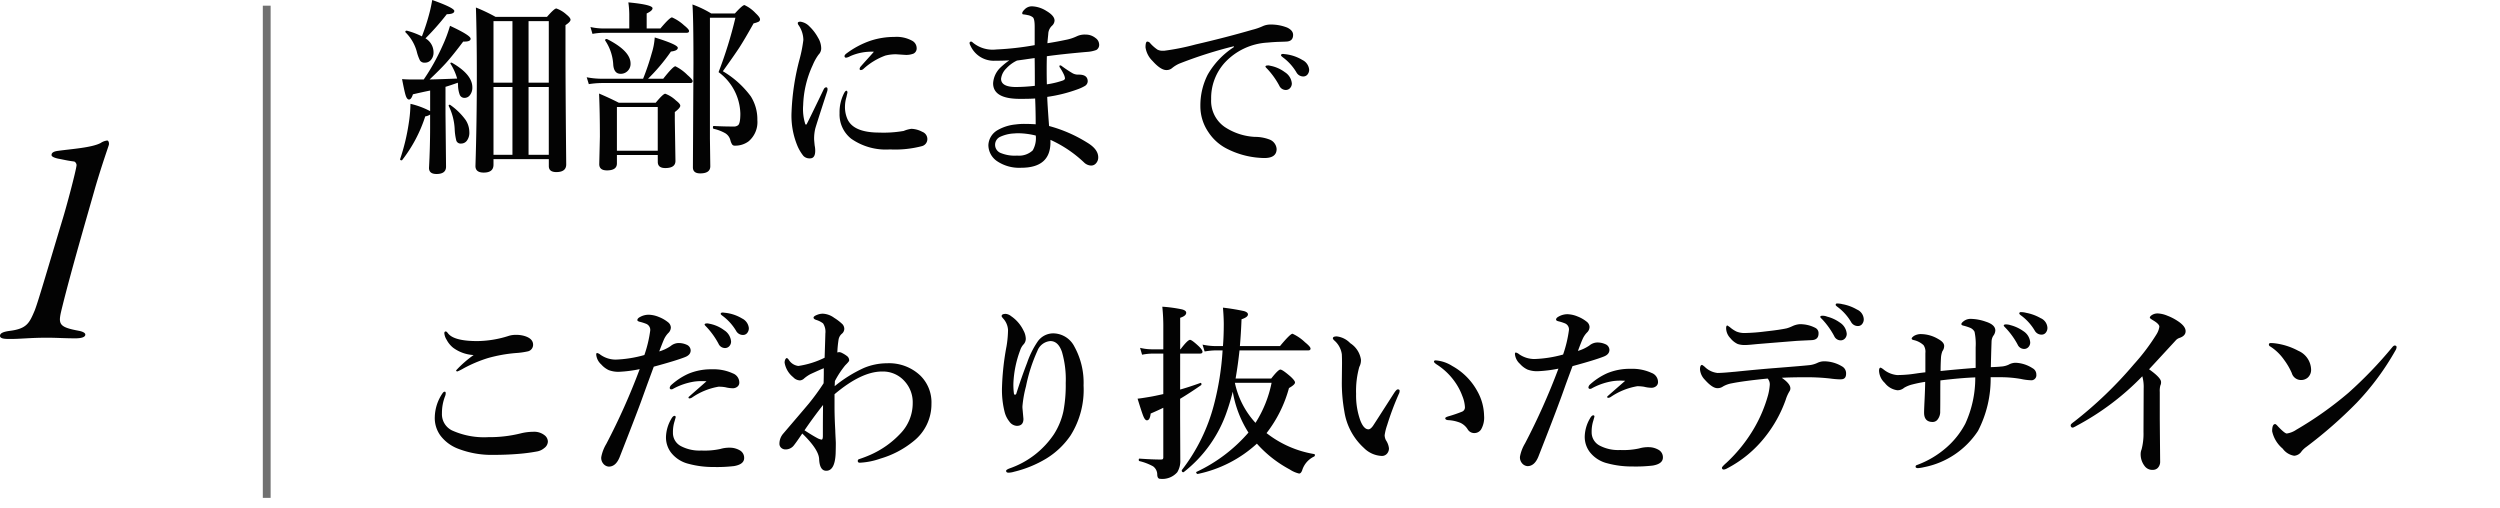 <svg id="cord_det01" xmlns="http://www.w3.org/2000/svg" width="320" height="65" viewBox="0 0 320 65">
  <path id="パス_917" data-name="パス 917" d="M12.527,23.141v.715q0,1.008-1.254,1.008-1.055,0-1.055-.844.176-5.613.176-11.578,0-5.051-.117-8.707a21.472,21.472,0,0,1,2.52,1.2h6.574q.937-1.078,1.2-1.078a3.771,3.771,0,0,1,1.289.773q.527.422.527.668,0,.27-.645.691v2.93q0,5.25.094,14.895,0,.984-1.266.984-.961,0-.961-.762v-.891Zm0-9.785h2.426V5.48H12.527Zm0,.551V22.59h2.426V13.906Zm7.078,8.684V13.906h-2.59V22.59Zm0-9.234V5.48h-2.59v7.875ZM3.6,12.945A27.071,27.071,0,0,0,5.977,8.691a17.905,17.905,0,0,0,.984-2.613Q9.6,7.3,9.6,7.73q0,.4-.949.363Q7.371,9.8,6.469,10.813q-.75.832-2.121,2.133,1.172-.023,3.527-.117a7.154,7.154,0,0,0-.844-1.887.068.068,0,0,1-.023-.047q0-.105.129-.105A.13.13,0,0,1,7.2,10.8Q9.82,12.3,9.82,13.953A1.541,1.541,0,0,1,9.5,14.961a.843.843,0,0,1-.668.34.641.641,0,0,1-.621-.387,3.67,3.67,0,0,1-.223-1.254l-.023-.3q-1.055.375-1.582.527v3.41l.07,6.809q0,.938-1.219.938-.961,0-.961-.773.141-2.66.141-5.18V17.434a1.4,1.4,0,0,1-.621.234,18.193,18.193,0,0,1-2.953,5.59.091.091,0,0,1-.082.035q-.187,0-.187-.152a.034.034,0,0,1,.012-.023,26.491,26.491,0,0,0,1.1-4.582A17.457,17.457,0,0,0,1.9,16.063,10.269,10.269,0,0,1,4.418,17V14.363q-.363.07-1.066.223-.844.188-1.137.258-.211.668-.5.668-.27,0-.445-.574-.152-.5-.445-2.039.6.047,1.242.047Zm-.234-5.52A27.834,27.834,0,0,0,4.371,4.285q.164-.645.316-1.512Q7.512,3.781,7.512,4.18t-.961.41A33.058,33.058,0,0,1,3.82,7.684,2.073,2.073,0,0,1,4.852,9.465a1.424,1.424,0,0,1-.352,1,.958.958,0,0,1-.727.328.708.708,0,0,1-.645-.258A5.485,5.485,0,0,1,2.7,9.348,5.489,5.489,0,0,0,1.277,6.922a.1.1,0,0,1-.035-.07q0-.152.176-.152h.023A9.931,9.931,0,0,1,3.363,7.426Zm6.07,12.281a1.664,1.664,0,0,1-.328,1.09.909.909,0,0,1-.727.352.582.582,0,0,1-.609-.363,7.151,7.151,0,0,1-.211-1.465A7.513,7.513,0,0,0,6.8,16.344a.048.048,0,0,1-.012-.035q0-.129.141-.129a.079.079,0,0,1,.059.023,8.219,8.219,0,0,1,1.969,1.922A2.848,2.848,0,0,1,9.434,19.707ZM29.907,6.418V4.59a11.681,11.681,0,0,0-.117-1.512q3.094.293,3.094.75,0,.316-.75.668V6.418h1.758Q35.086,5,35.379,5a5.585,5.585,0,0,1,1.535,1.008q.645.516.645.727,0,.234-.3.234H26.567a8.543,8.543,0,0,0-1.371.141l-.258-.879a7.726,7.726,0,0,0,1.629.188Zm1.77,6.434A31.36,31.36,0,0,0,32.79,9.559a8.346,8.346,0,0,0,.375-1.992q2.953.914,2.953,1.324,0,.375-.879.48a23.922,23.922,0,0,1-2.93,3.48h1.945q1.254-1.594,1.559-1.594a5.8,5.8,0,0,1,1.535,1.113q.668.574.668.785,0,.246-.316.246H26.333a11.441,11.441,0,0,0-1.605.141l-.27-.879a10.159,10.159,0,0,0,1.875.188Zm1.875,9.762H28.325v1.078q0,.891-1.277.891-.984,0-.984-.8l.082-3.516q0-3.047-.105-5.52,1.348.574,2.52,1.172h4.734q.949-1.148,1.219-1.148a4.023,4.023,0,0,1,1.371.867q.551.422.551.668,0,.281-.7.809v1.055l.082,5.2q0,.914-1.3.914-.961,0-.961-.785Zm0-.551v-5.59H28.325v5.59Zm-3.48-11.156a1.271,1.271,0,0,1-.41.984,1.223,1.223,0,0,1-.867.328q-.832,0-.937-1.125a6.086,6.086,0,0,0-1.031-3.129.1.1,0,0,1-.012-.047q0-.152.211-.152a.1.1,0,0,1,.047.012Q30.071,9.3,30.071,10.906Zm16.57-5.672a.33.33,0,0,1-.176.316,2.875,2.875,0,0,1-.645.211q-1.148,2.051-1.828,3.105-.645.984-2.109,3.023A12.06,12.06,0,0,1,45.458,15.1a5.51,5.51,0,0,1,.844,3.047,3.216,3.216,0,0,1-1.125,2.719,2.857,2.857,0,0,1-1.758.551.386.386,0,0,1-.352-.164,1.88,1.88,0,0,1-.223-.551,1.456,1.456,0,0,0-.656-.879,5.4,5.4,0,0,0-1.477-.562q-.094-.023-.094-.187t.094-.176q1.207.07,2.5.07a.884.884,0,0,0,.621-.164q.293-.234.293-1.488a6.8,6.8,0,0,0-2.789-5.309,53.329,53.329,0,0,0,2.156-6.961H40.231v15.48l.047,3.527q0,.914-1.289.914-.937,0-.937-.773l.07-13.336q0-5.812-.129-7.512A12.971,12.971,0,0,1,40.4,4.5h3.023q.973-1.078,1.23-1.078a4.565,4.565,0,0,1,1.418,1.031Q46.641,4.988,46.641,5.234ZM61.22,9.395a6.744,6.744,0,0,0-3.047.574,1.5,1.5,0,0,1-.5.188.186.186,0,0,1-.211-.211q0-.152.293-.363A11.171,11.171,0,0,1,60.739,8a9.722,9.722,0,0,1,3.094-.5,4.139,4.139,0,0,1,2.332.516,1.081,1.081,0,0,1,.527.891.739.739,0,0,1-.4.727,2.542,2.542,0,0,1-1.066.164L64.1,9.723a5.318,5.318,0,0,0-1.418.164A8.486,8.486,0,0,0,59.872,11.6a.531.531,0,0,1-.316.141.145.145,0,0,1-.164-.164.578.578,0,0,1,.164-.316q.211-.246.75-.844Q60.868,9.8,61.22,9.395Zm-3.387,5.238a1.658,1.658,0,0,1-.047.2q-.047.188-.07.328a4.432,4.432,0,0,0-.2,1.266,3.843,3.843,0,0,0,.293,1.535q.75,1.781,4.1,1.781a14.9,14.9,0,0,0,3.129-.211,3.739,3.739,0,0,1,.984-.27,3.173,3.173,0,0,1,1.395.387.991.991,0,0,1,.645.914.931.931,0,0,1-.738.926,13.454,13.454,0,0,1-4.043.41,7.735,7.735,0,0,1-4.969-1.371,3.954,3.954,0,0,1-1.488-3.258,5.318,5.318,0,0,1,.6-2.613q.152-.27.27-.27Q57.833,14.387,57.833,14.633Zm-2.59-.176q-1.395,4.266-1.535,4.8a5.654,5.654,0,0,0-.141,1.336q0,.094.07.8a3.208,3.208,0,0,1,.07.574q.035,1.078-.668,1.078a1.093,1.093,0,0,1-.844-.316,5.605,5.605,0,0,1-.715-1.172,10.051,10.051,0,0,1-.8-4.488,30.661,30.661,0,0,1,1.031-6.738,17.486,17.486,0,0,0,.48-2.449,3.407,3.407,0,0,0-.621-1.9.464.464,0,0,1-.094-.246q0-.187.34-.187a1.973,1.973,0,0,1,1.148.6,5.874,5.874,0,0,1,1.1,1.441,2.693,2.693,0,0,1,.41,1.324,1.136,1.136,0,0,1-.34.855,6.39,6.39,0,0,0-.738,1.324,13.066,13.066,0,0,0-1.23,5.133,6.348,6.348,0,0,0,.27,2.426.1.1,0,0,0,.188,0q.316-.6,2.156-4.418.129-.281.34-.281.164,0,.164.246A.9.9,0,0,1,55.243,14.457ZM78.552,10.5q-.809.047-1.793.047a3.276,3.276,0,0,1-3.176-1.922.933.933,0,0,1-.117-.316.186.186,0,0,1,.211-.211q.082,0,.223.141a3.982,3.982,0,0,0,2.977.867A36.859,36.859,0,0,0,81.8,8.551V6.2q0-.984-.223-1.2a1.436,1.436,0,0,0-.668-.293,5.272,5.272,0,0,0-.562-.094q-.141,0-.141-.164t.293-.457a1.291,1.291,0,0,1,.961-.41,3.689,3.689,0,0,1,1.852.6q1.031.609,1.031,1.23a.97.97,0,0,1-.34.668,1.507,1.507,0,0,0-.457.914q-.012.2-.07.75-.035.34-.047.563,1.137-.176,2.355-.434a5.674,5.674,0,0,0,1.359-.434A2.38,2.38,0,0,1,88.326,7.2a1.973,1.973,0,0,1,1.254.434,1.042,1.042,0,0,1,.469.8.751.751,0,0,1-.363.738,4.125,4.125,0,0,1-1.219.246q-3.187.281-5.109.551-.023.832-.023,1.758t.023,1.84a11,11,0,0,0,2.074-.5q.246-.105.246-.281a1.633,1.633,0,0,0-.152-.492A6.873,6.873,0,0,0,85,11.375a.292.292,0,0,1-.035-.129.093.093,0,0,1,.105-.105.321.321,0,0,1,.188.082,15.373,15.373,0,0,0,1.313.879,1.451,1.451,0,0,0,.715.223h.176q1.125,0,1.125.867a.73.73,0,0,1-.41.609,5.3,5.3,0,0,1-.879.4,18.912,18.912,0,0,1-3.891.973q.012.762.234,3.727a18.009,18.009,0,0,1,4.852,2.109q1.441.855,1.441,1.9a1.107,1.107,0,0,1-.281.762.811.811,0,0,1-.633.293,1.365,1.365,0,0,1-.891-.387,15.6,15.6,0,0,0-4.312-2.906v.316q0,3.258-3.75,3.258a5.07,5.07,0,0,1-3.047-.82,2.512,2.512,0,0,1-1.148-2.086,2.332,2.332,0,0,1,1.2-1.922,5.694,5.694,0,0,1,2.285-.715,8.168,8.168,0,0,1,1.2-.07q.586,0,1.371.047,0-1.758-.07-3.3-.621.047-1.945.047-3.434,0-3.434-1.992a3.037,3.037,0,0,1,.914-1.992A9.036,9.036,0,0,1,78.552,10.5Zm.984.023a4.419,4.419,0,0,0-1.371,1.008,2.22,2.22,0,0,0-.668,1.324q0,1.055,1.922,1.055a21.863,21.863,0,0,0,2.4-.152q0-2.273-.023-3.551-.469.059-1.172.164Zm2.4,9.6a9.661,9.661,0,0,0-2.215-.293q-.281,0-.539.023a4.726,4.726,0,0,0-1.852.457,1.128,1.128,0,0,0,.164,2.063,4.682,4.682,0,0,0,2.063.316,2.563,2.563,0,0,0,1.992-.668A3.138,3.138,0,0,0,81.939,20.117Zm29.907-8.953a4.527,4.527,0,0,1,1.98.844,1.888,1.888,0,0,1,.891,1.43.859.859,0,0,1-.223.6.726.726,0,0,1-.562.246.918.918,0,0,1-.82-.551,10.022,10.022,0,0,0-1.5-2.109q-.27-.27-.27-.316a.141.141,0,0,1,.117-.141.659.659,0,0,1,.2-.023A.545.545,0,0,1,111.846,11.164ZM113.791,9.7a5.36,5.36,0,0,1,2.273.75,1.539,1.539,0,0,1,.867,1.219.943.943,0,0,1-.246.68.675.675,0,0,1-.492.211.988.988,0,0,1-.891-.527,6.544,6.544,0,0,0-1.676-1.875q-.293-.223-.293-.293a.153.153,0,0,1,.07-.152.422.422,0,0,1,.188-.035A1.406,1.406,0,0,1,113.791,9.7Zm-6.5-.891V8.691a55.275,55.275,0,0,0-6.984,2.227,4.021,4.021,0,0,0-.914.563,1.057,1.057,0,0,1-.7.258q-.738.035-1.816-1.172a3.034,3.034,0,0,1-.891-1.734q0-.738.234-.738a.514.514,0,0,1,.387.234,5.078,5.078,0,0,0,.914.8,1.418,1.418,0,0,0,.68.141h.164a30.142,30.142,0,0,0,4.008-.8q3.891-.9,7.289-1.887a7.376,7.376,0,0,0,1.324-.457,2.388,2.388,0,0,1,.914-.211,5.677,5.677,0,0,1,2.215.387q.762.363.762.938,0,.832-.891.855-.129.012-.949.035-.68.023-1.418.094a8.065,8.065,0,0,0-5.508,2.59,6.752,6.752,0,0,0-1.723,4.652,4.054,4.054,0,0,0,1.758,3.574,7.7,7.7,0,0,0,3.832,1.254,5.176,5.176,0,0,1,1.852.328,1.4,1.4,0,0,1,.938,1.23Q112.76,23,111.2,23a10.86,10.86,0,0,1-4.664-1.125,6.16,6.16,0,0,1-2.508-2.2,5.844,5.844,0,0,1-1.02-3.316,8.7,8.7,0,0,1,.938-4.031A10.3,10.3,0,0,1,107.287,8.809ZM6.422,45.2q.105,0,.27.223.75,1.008,3.773,1.008a13.516,13.516,0,0,0,4.055-.68,3.152,3.152,0,0,1,.891-.117,3.78,3.78,0,0,1,.984.117q1.16.316,1.2,1.09a.862.862,0,0,1-.645.9,9.753,9.753,0,0,1-1.594.223,18.76,18.76,0,0,0-3.551.645A17.319,17.319,0,0,0,8.684,49.93a5.766,5.766,0,0,1-.773.387q-.164,0-.164-.141a14.094,14.094,0,0,1,2.238-1.957,4.847,4.847,0,0,1-2.625-.937,3.265,3.265,0,0,1-.832-1.02,1.891,1.891,0,0,1-.293-.832Q6.234,45.2,6.422,45.2Zm-.129,7.711q.117,0,.117.188a.97.97,0,0,1-.07.363,5.848,5.848,0,0,0-.41,2.2,2.312,2.312,0,0,0,1.277,2.2,9.952,9.952,0,0,0,4.652.867,16.525,16.525,0,0,0,4.219-.5,6.821,6.821,0,0,1,1.512-.187,2.145,2.145,0,0,1,1.535.492,1.046,1.046,0,0,1,.363.785,1.073,1.073,0,0,1-.457.8,1.95,1.95,0,0,1-.961.445,22.839,22.839,0,0,1-2.473.316q-1.465.117-3.094.117a11.849,11.849,0,0,1-4.535-.8A5.106,5.106,0,0,1,5.73,58.52a3.8,3.8,0,0,1-.715-2.426A5.6,5.6,0,0,1,6,53.117Q6.141,52.906,6.293,52.906Zm33.762-8.719a4.536,4.536,0,0,1,1.992.844,1.894,1.894,0,0,1,.891,1.441.859.859,0,0,1-.223.6.739.739,0,0,1-.574.246.911.911,0,0,1-.809-.551,10.061,10.061,0,0,0-1.512-2.121q-.27-.27-.27-.316a.141.141,0,0,1,.117-.141.733.733,0,0,1,.2-.023A.545.545,0,0,1,40.055,44.188ZM42.071,42.8a5.248,5.248,0,0,1,2.273.738,1.539,1.539,0,0,1,.867,1.219.944.944,0,0,1-.246.68.675.675,0,0,1-.492.211.988.988,0,0,1-.891-.527,6.544,6.544,0,0,0-1.676-1.875q-.293-.211-.293-.281a.153.153,0,0,1,.07-.152.472.472,0,0,1,.188-.035A1.407,1.407,0,0,1,42.071,42.8Zm-2.285,8.777q-.281-.023-.645-.023a6.82,6.82,0,0,0-.891.059,8.31,8.31,0,0,0-2.73.926.4.4,0,0,1-.223.07.186.186,0,0,1-.211-.211.631.631,0,0,1,.164-.316,8.408,8.408,0,0,1,2.215-1.465,7.492,7.492,0,0,1,3.047-.574,5.884,5.884,0,0,1,2.66.527,1.254,1.254,0,0,1,.82,1.184.647.647,0,0,1-.281.539.911.911,0,0,1-.562.176,4,4,0,0,1-.937-.129,4.946,4.946,0,0,0-.879-.07,8.53,8.53,0,0,0-3.387,1.383.647.647,0,0,1-.363.117q-.094,0-.094-.164Q37.489,53.6,39.786,51.582Zm-3.937,4.605-.141.5a4.565,4.565,0,0,0-.211,1.465A1.9,1.9,0,0,0,36.5,59.867a5.1,5.1,0,0,0,2.637.574,9.5,9.5,0,0,0,2.426-.2,4.056,4.056,0,0,1,1.242-.164,2.51,2.51,0,0,1,1.207.316,1.092,1.092,0,0,1,.6,1.008q0,.809-1.3,1.031a19.061,19.061,0,0,1-2.637.117,11.87,11.87,0,0,1-3.187-.41A4.057,4.057,0,0,1,35.25,60.7a3.216,3.216,0,0,1-.645-1.969,4.8,4.8,0,0,1,.668-2.32q.223-.41.434-.41Q35.848,56,35.848,56.188ZM35.2,47.07a1.639,1.639,0,0,1,.961-.387,2.455,2.455,0,0,1,1.078.211.813.813,0,0,1,.527.727q0,.586-.738.867-1.125.445-3.984,1.219-.223.6-.855,2.32l-.832,2.3q-.7,1.9-2.684,6.961Q28.184,62.5,27.282,62.5a.993.993,0,0,1-.691-.363,1.146,1.146,0,0,1-.27-.855,5.033,5.033,0,0,1,.645-1.687,84.009,84.009,0,0,0,4.277-9.574,16.246,16.246,0,0,1-2.613.34,3.447,3.447,0,0,1-1.348-.211,2.939,2.939,0,0,1-.961-.727,1.925,1.925,0,0,1-.645-1.254q0-.211.117-.211a1.02,1.02,0,0,1,.41.211,3.393,3.393,0,0,0,1.969.633,15.359,15.359,0,0,0,3.668-.586,15.827,15.827,0,0,0,.75-3.141.837.837,0,0,0-.5-.844,5.98,5.98,0,0,0-.891-.281q-.258-.082-.258-.2,0-.223.34-.4a2.281,2.281,0,0,1,1.125-.293,3.669,3.669,0,0,1,1.3.293,4.438,4.438,0,0,1,1.16.668.9.9,0,0,1,.363.668,1.019,1.019,0,0,1-.34.727,2.9,2.9,0,0,0-.562.855q-.152.34-.586,1.488A5.219,5.219,0,0,0,35.2,47.07Zm21,5.133a17.012,17.012,0,0,1,3.738-2.332,7.729,7.729,0,0,1,2.965-.6,5.806,5.806,0,0,1,4.242,1.559,4.8,4.8,0,0,1,1.441,3.633,6.033,6.033,0,0,1-2.309,4.793,12,12,0,0,1-4.219,2.215A9.227,9.227,0,0,1,59.427,62q-.27,0-.27-.211a.225.225,0,0,1,.164-.246,15.4,15.4,0,0,0,1.441-.551,11.78,11.78,0,0,0,3.844-2.719,5.575,5.575,0,0,0,1.582-3.914,3.979,3.979,0,0,0-1.008-2.754,3.7,3.7,0,0,0-2.93-1.277q-2.625,0-6.07,2.906v1.594q0,1.359.094,3.023.012.434.047,1.078.023.445.023.551,0,.668-.023,1.371-.105,2.18-1.2,2.18-.855,0-.914-1.535-.082-1.23-2.156-3.234-.855,1.266-1.148,1.605A1.333,1.333,0,0,1,49.9,60.3a.808.808,0,0,1-.539-.2.693.693,0,0,1-.234-.539,1.977,1.977,0,0,1,.5-1.3q2.977-3.48,3.293-3.867a29.141,29.141,0,0,0,1.863-2.566q.023-.82.023-1.371v-.551q-.375.141-1.723.762a4.613,4.613,0,0,0-.773.527.88.88,0,0,1-.551.27,1.221,1.221,0,0,1-.867-.41,3.008,3.008,0,0,1-1.1-1.852.919.919,0,0,1,.105-.457q.094-.141.188-.141.059,0,.234.211a1.671,1.671,0,0,0,1.23.8,11.334,11.334,0,0,0,3.363-1.055q.094-2.883.094-3.094a1.956,1.956,0,0,0-.293-1.3,2.789,2.789,0,0,0-.879-.445q-.34-.117-.34-.293t.445-.352a1.979,1.979,0,0,1,.75-.152,2.644,2.644,0,0,1,1.441.527,6.4,6.4,0,0,1,1.066.82.919.919,0,0,1,.234.6.847.847,0,0,1-.34.645,1.27,1.27,0,0,0-.387.691,13.643,13.643,0,0,0-.164,1.688.72.72,0,0,1,.246-.047.772.772,0,0,1,.352.105,3.677,3.677,0,0,1,.645.4.679.679,0,0,1,.27.516v.059q-.012.117-.5.6a11.816,11.816,0,0,0-1.324,2.016Zm-3.867,5.648q1.008.656,1.617.984a1.788,1.788,0,0,0,.574.211q.164,0,.164-.5,0-2.449.023-3.937Q53.427,56.246,52.337,57.852Zm27.129-4.734q.609-1.934,1.371-3.914a11.223,11.223,0,0,1,1.313-2.66,2.44,2.44,0,0,1,2.039-1.1,3.073,3.073,0,0,1,2.7,1.7,9.547,9.547,0,0,1,1.172,4.969A10.975,10.975,0,0,1,86.4,58.5a10.206,10.206,0,0,1-3.129,2.977A14.607,14.607,0,0,1,79.15,63.16a2.7,2.7,0,0,1-.691.117q-.316,0-.316-.246,0-.129.434-.3a11.259,11.259,0,0,0,5.684-4.371,8.957,8.957,0,0,0,1.219-2.965,17.974,17.974,0,0,0,.293-3.586,12.609,12.609,0,0,0-.48-3.984q-.48-1.395-1.488-1.395a1.932,1.932,0,0,0-1.652,1.242,20.657,20.657,0,0,0-1.465,4.547,14.725,14.725,0,0,0-.457,2.566v.176l.129,1.43q0,.891-.844.891a1.247,1.247,0,0,1-.973-.574,3.172,3.172,0,0,1-.586-1.184,11.535,11.535,0,0,1-.34-3.211A33.407,33.407,0,0,1,78.2,47.07a13.583,13.583,0,0,0,.188-2.062,2.356,2.356,0,0,0-.621-1.465q-.2-.234-.2-.3,0-.293.527-.293a1.283,1.283,0,0,1,.691.293,4.684,4.684,0,0,1,1.582,1.84,2.314,2.314,0,0,1,.293,1.031,1.052,1.052,0,0,1-.316.773,2.029,2.029,0,0,0-.4.715,13.649,13.649,0,0,0-.867,4.172,8.334,8.334,0,0,0,.07,1.395q.035.129.129.129Q79.408,53.293,79.466,53.117Zm20.954-.48q1.078-.3,2.59-.844a.034.034,0,0,1,.023-.012q.117,0,.117.176a.137.137,0,0,1-.047.117q-1.418.984-2.684,1.746v2.414l.023,5.4a2.735,2.735,0,0,1-.387,1.582,2.527,2.527,0,0,1-2.2.844q-.328,0-.363-.5a1.31,1.31,0,0,0-.539-1.1,7.013,7.013,0,0,0-1.746-.668q-.082-.023-.082-.164t.082-.152q1.664.117,2.719.117.234,0,.293-.07a.559.559,0,0,0,.047-.293V54.969q-.691.34-1.617.738-.094.867-.48.867-.234,0-.445-.5t-.75-2.273q.363-.023,1.652-.246.434-.07,1.641-.34v-5.18H96.8a7.178,7.178,0,0,0-1.254.141l-.258-.879a6.519,6.519,0,0,0,1.488.188h1.488V44.867a24.908,24.908,0,0,0-.129-2.836,17.8,17.8,0,0,1,2.508.34q.551.141.551.434,0,.4-.773.645V47.48h.047q.914-1.207,1.219-1.207.234,0,1.137.844.457.457.457.668,0,.246-.316.246H100.42Zm6.738.281q-.328,1.3-.727,2.449a16.669,16.669,0,0,1-5.555,7.84.048.048,0,0,1-.035.012q-.211,0-.211-.234a.1.1,0,0,1,.012-.047,23.146,23.146,0,0,0,4.113-8.379,35.852,35.852,0,0,0,1.1-6.937h-.879a9.228,9.228,0,0,0-1.418.141l-.27-.879a8.32,8.32,0,0,0,1.688.188h.926q.105-1.289.105-2.812,0-.855-.105-2.109a27.326,27.326,0,0,1,2.707.445q.492.152.492.422,0,.352-.82.621-.07,1.793-.211,3.434h5.133q1.313-1.582,1.605-1.582a5.788,5.788,0,0,1,1.605,1.1q.7.563.7.8t-.316.234h-8.777q-.187,1.793-.5,3.6h4.559q.9-1.148,1.172-1.148t1.324.914q.551.516.551.738,0,.281-.773.715a16.368,16.368,0,0,1-2.871,5.766,13.476,13.476,0,0,0,6.105,2.684.117.117,0,0,1,.082.129.184.184,0,0,1-.105.188A2.9,2.9,0,0,0,116.029,63q-.152.387-.387.387a3.714,3.714,0,0,1-1.2-.527,15.188,15.188,0,0,1-4.2-3.3,16.023,16.023,0,0,1-7.57,3.879.156.156,0,0,1-.141-.07.22.22,0,0,1-.059-.141.047.047,0,0,1,.023-.047,20.028,20.028,0,0,0,6.668-5.039A13.994,13.994,0,0,1,107.158,52.918Zm2.906,3.984a15.007,15.007,0,0,0,2.063-5.133h-4.7A10.943,10.943,0,0,0,110.064,56.9Zm23.063-8a4.568,4.568,0,0,1,2.121.715,8.108,8.108,0,0,1,3.211,3.223,6.631,6.631,0,0,1,.867,3.141,3.017,3.017,0,0,1-.363,1.723,1.008,1.008,0,0,1-.832.5.969.969,0,0,1-.891-.457,2.216,2.216,0,0,0-.926-.844,4.739,4.739,0,0,0-1.594-.352q-.363-.035-.363-.246,0-.129.457-.258a17.7,17.7,0,0,0,1.676-.574.594.594,0,0,0,.387-.574,4.384,4.384,0,0,0-.34-1.453,7.638,7.638,0,0,0-.809-1.594,8.289,8.289,0,0,0-2.5-2.449q-.316-.223-.316-.34Q132.916,48.9,133.127,48.9Zm-4.7,4.266a36.517,36.517,0,0,0-1.512,4.031,6.878,6.878,0,0,0-.316,1.277,1.486,1.486,0,0,0,.164.645,2.325,2.325,0,0,1,.387,1.031,1,1,0,0,1-.258.7.851.851,0,0,1-.656.281,3.434,3.434,0,0,1-2.3-1.031,7.932,7.932,0,0,1-2.5-4.7,20.654,20.654,0,0,1-.316-3.937l.023-2.18q0-.645-.023-1.148a2.842,2.842,0,0,0-.984-1.8q-.164-.164-.164-.258,0-.246.5-.246a2.818,2.818,0,0,1,1.723.867,3.033,3.033,0,0,1,1.371,2.109,1.785,1.785,0,0,1-.211.926,11.407,11.407,0,0,0-.41,3.457,9.47,9.47,0,0,0,.527,3.363q.445,1.172,1.055,1.172.258,0,.574-.434.023-.023,2.7-4.2.316-.48.469-.48.246,0,.246.176A.832.832,0,0,1,128.428,53.164Zm28.958-1.652q-.293-.023-.645-.023a6.82,6.82,0,0,0-.891.059,8.31,8.31,0,0,0-2.73.926.4.4,0,0,1-.223.07.186.186,0,0,1-.211-.211.631.631,0,0,1,.164-.316,8.408,8.408,0,0,1,2.215-1.465,7.492,7.492,0,0,1,3.047-.574,5.884,5.884,0,0,1,2.66.527,1.246,1.246,0,0,1,.82,1.172.657.657,0,0,1-.281.551.911.911,0,0,1-.562.176,4,4,0,0,1-.937-.129,5.073,5.073,0,0,0-.879-.07,8.574,8.574,0,0,0-3.387,1.371.647.647,0,0,1-.363.117q-.094,0-.094-.164Q155.089,53.516,157.386,51.512Zm-3.937,4.605-.141.5a4.565,4.565,0,0,0-.211,1.465A1.9,1.9,0,0,0,154.1,59.8a5.1,5.1,0,0,0,2.637.574,9.411,9.411,0,0,0,2.426-.2,4.056,4.056,0,0,1,1.242-.164,2.51,2.51,0,0,1,1.207.316,1.092,1.092,0,0,1,.6,1.008q0,.809-1.3,1.031a19.061,19.061,0,0,1-2.637.117,11.87,11.87,0,0,1-3.187-.41,4.057,4.057,0,0,1-2.238-1.441,3.216,3.216,0,0,1-.645-1.969,4.8,4.8,0,0,1,.668-2.32q.223-.41.434-.41Q153.448,55.93,153.448,56.117ZM152.8,47a1.639,1.639,0,0,1,.961-.387,2.455,2.455,0,0,1,1.078.211.813.813,0,0,1,.527.727q0,.586-.738.867-1.125.445-3.984,1.219-.223.586-.855,2.309-.621,1.758-.832,2.3-.691,1.9-2.684,6.973-.492,1.219-1.395,1.219a.993.993,0,0,1-.691-.363,1.146,1.146,0,0,1-.27-.855,5.033,5.033,0,0,1,.645-1.687,85.246,85.246,0,0,0,4.277-9.574,16.8,16.8,0,0,1-2.613.328,3.447,3.447,0,0,1-1.348-.211,2.939,2.939,0,0,1-.961-.727,1.919,1.919,0,0,1-.645-1.242q0-.211.117-.211a1.02,1.02,0,0,1,.41.211,3.436,3.436,0,0,0,1.969.621,15.533,15.533,0,0,0,3.668-.574,15.827,15.827,0,0,0,.75-3.141.837.837,0,0,0-.5-.844,5.98,5.98,0,0,0-.891-.281q-.258-.082-.258-.2,0-.223.34-.4A2.281,2.281,0,0,1,150,42.992a3.669,3.669,0,0,1,1.3.293,4.438,4.438,0,0,1,1.16.668.9.9,0,0,1,.363.668,1.019,1.019,0,0,1-.34.727,2.9,2.9,0,0,0-.562.855q-.152.328-.586,1.488A5.219,5.219,0,0,0,152.8,47Zm22.5-1.8q1.84-.2,2.754-.4a4.658,4.658,0,0,0,.715-.27,2.74,2.74,0,0,1,.914-.258,4.192,4.192,0,0,1,2.063.48.747.747,0,0,1,.387.715q0,.809-.891.844-1.734.082-1.91.094-5.109.41-5.309.434-.914.094-1.242.094a2.83,2.83,0,0,1-1-.129,2.633,2.633,0,0,1-.926-.738,1.877,1.877,0,0,1-.551-1.266q0-.363.164-.363.012,0,.316.211a3.821,3.821,0,0,0,.844.563,2.687,2.687,0,0,0,1.066.188A23.581,23.581,0,0,0,175.3,45.2Zm-3.961,5.168q3.059-.316,5.18-.48,3.8-.3,4.535-.387a3.269,3.269,0,0,0,.914-.27,2.014,2.014,0,0,1,.891-.211,4.487,4.487,0,0,1,2.273.645,1.01,1.01,0,0,1,.527.938q0,.668-.551.715-.152.012-.27.012a11.153,11.153,0,0,1-1.2-.105,26.517,26.517,0,0,0-2.977-.164q-2.156,0-3.234.07,1.1.762,1.1,1.348a.648.648,0,0,1-.117.387,4.865,4.865,0,0,0-.48,1.078,16.43,16.43,0,0,1-2.613,4.723,14.943,14.943,0,0,1-4.9,4.066,1.09,1.09,0,0,1-.4.141q-.246,0-.246-.234,0-.129.6-.656a19.3,19.3,0,0,0,3.527-4.418,17.86,17.86,0,0,0,1.781-4.242,7.144,7.144,0,0,0,.211-1.277,1.116,1.116,0,0,0-.27-.82q-3.035.3-4.582.609a3.48,3.48,0,0,0-1.125.4,1.2,1.2,0,0,1-.727.223q-.645,0-1.605-1.078a2.137,2.137,0,0,1-.621-1.324q0-.574.27-.574a1.861,1.861,0,0,1,.352.258,2.722,2.722,0,0,0,1.641.773Q169.96,50.5,171.343,50.363Zm11.848-7.078a4.842,4.842,0,0,1,1.664.762,1.894,1.894,0,0,1,.891,1.441.859.859,0,0,1-.223.6.739.739,0,0,1-.574.246.911.911,0,0,1-.809-.551,10.061,10.061,0,0,0-1.512-2.121q-.27-.258-.27-.316,0-.164.281-.164A1.562,1.562,0,0,1,183.191,43.285Zm1.945-1.594a5.7,5.7,0,0,1,1.922.7,1.421,1.421,0,0,1,.867,1.219.943.943,0,0,1-.246.68.675.675,0,0,1-.492.211.988.988,0,0,1-.891-.527A6.544,6.544,0,0,0,184.62,42.1q-.293-.211-.293-.293a.166.166,0,0,1,.188-.187A2.969,2.969,0,0,1,185.136,41.691Zm20.415,7.992a2.69,2.69,0,0,0,.914-.234,1.825,1.825,0,0,1,.914-.246,4.3,4.3,0,0,1,2.156.7.9.9,0,0,1,.48.809.647.647,0,0,1-.738.727,7.088,7.088,0,0,1-1.23-.164,15.147,15.147,0,0,0-2.449-.223h-1.43a14.473,14.473,0,0,1-1.617,6.867,10.735,10.735,0,0,1-6.937,4.652,4.714,4.714,0,0,1-.738.117q-.316,0-.316-.187a.2.2,0,0,1,.141-.2,11.924,11.924,0,0,0,3.82-2.262,10.6,10.6,0,0,0,2.4-3.035,14.023,14.023,0,0,0,1.277-5.93q-1.875.07-4.465.387-.012.656-.012,1.98t-.012,1.969a1.592,1.592,0,0,1-.4,1.137.793.793,0,0,1-.562.234q-1.1,0-1.1-1.2,0-.375.07-1.793.059-1.254.07-2.145a16.847,16.847,0,0,0-1.664.34,3.848,3.848,0,0,0-1.031.422,1.289,1.289,0,0,1-.855.316,2.4,2.4,0,0,1-1.617-.937,2.241,2.241,0,0,1-.738-1.547q0-.41.211-.41a1.774,1.774,0,0,1,.34.211,3.232,3.232,0,0,0,1.758.738,16.092,16.092,0,0,0,1.652-.094q.316-.035,1.02-.141.516-.07.949-.117V47.961a1.5,1.5,0,0,0-.234-1.008A2.708,2.708,0,0,0,194.3,46.3q-.246-.059-.246-.187t.293-.34a1.729,1.729,0,0,1,.984-.234,4.4,4.4,0,0,1,2.109.621q.773.422.773.891a1.107,1.107,0,0,1-.223.668,2.751,2.751,0,0,0-.187.891q-.047.82-.047,1.652,2.273-.234,4.488-.4V47.234a7.7,7.7,0,0,0-.141-1.992,1.123,1.123,0,0,0-.609-.527,6.686,6.686,0,0,0-.809-.258q-.27-.059-.27-.2,0-.164.363-.422a1.442,1.442,0,0,1,.867-.246,6.081,6.081,0,0,1,1.91.363q1.207.387,1.207,1.125a1.215,1.215,0,0,1-.27.691,1.44,1.44,0,0,0-.211.7q-.047,1.289-.094,3.3Q205.058,49.742,205.551,49.684Zm1.137-5.3a4.99,4.99,0,0,1,1.652.762,1.894,1.894,0,0,1,.891,1.441.859.859,0,0,1-.223.6.739.739,0,0,1-.574.246.911.911,0,0,1-.809-.551,9.768,9.768,0,0,0-1.512-2.109q-.27-.27-.27-.316,0-.164.281-.164A1.844,1.844,0,0,1,206.687,44.387Zm1.969-1.582a5.849,5.849,0,0,1,1.91.691,1.421,1.421,0,0,1,.867,1.219.943.943,0,0,1-.246.68.675.675,0,0,1-.492.211.988.988,0,0,1-.891-.527,6.544,6.544,0,0,0-1.676-1.875q-.293-.211-.293-.293a.166.166,0,0,1,.188-.187A2.607,2.607,0,0,1,208.656,42.8Zm14.918,8.133a33.648,33.648,0,0,1-8.344,6.3,4.391,4.391,0,0,1-.527.27q-.293,0-.293-.316,0-.129.41-.422A51.349,51.349,0,0,0,222.5,49.4a26.359,26.359,0,0,0,2.871-3.8,2.55,2.55,0,0,0,.387-1.008q0-.34-.785-.809-.434-.258-.434-.34,0-.187.316-.375a1.358,1.358,0,0,1,.691-.176,3.655,3.655,0,0,1,1.242.293,6.584,6.584,0,0,1,1.3.668q1.031.668,1.031,1.313,0,.6-.8.867a1.1,1.1,0,0,0-.492.34q-3.012,3.27-3.387,3.668,1.535,1.09,1.535,1.629a.887.887,0,0,1-.094.457,2.705,2.705,0,0,0-.07.82V56.41l.047,5.426a1.116,1.116,0,0,1-.316.844.861.861,0,0,1-.6.234,1.207,1.207,0,0,1-1.078-.5,2.454,2.454,0,0,1-.5-1.559,1.487,1.487,0,0,1,.117-.551,7.972,7.972,0,0,0,.246-2.262l.023-5.543A5.087,5.087,0,0,0,223.575,50.938Zm18.493,7.324a2.911,2.911,0,0,0,1.219-.48,45.715,45.715,0,0,0,6.656-4.711,52.894,52.894,0,0,0,5.637-5.859q.176-.211.3-.211.246,0,.246.211a.879.879,0,0,1-.141.41A33.579,33.579,0,0,1,251,54.348a56.941,56.941,0,0,1-6.41,5.613,3.134,3.134,0,0,0-.621.574,1.216,1.216,0,0,1-.961.574,2.269,2.269,0,0,1-1.465-.914,3.987,3.987,0,0,1-1.348-2.227q0-.914.387-.914.105,0,.375.316Q241.809,58.262,242.067,58.262Zm-2.121-11.145a.279.279,0,0,1-.164-.246q0-.187.234-.187t.457.023a8.509,8.509,0,0,1,3.059.961,2.7,2.7,0,0,1,1.652,2.4,1.331,1.331,0,0,1-.422,1.031,1.292,1.292,0,0,1-.879.316,1.226,1.226,0,0,1-1.172-.891A8.54,8.54,0,0,0,241.7,48.8,6.26,6.26,0,0,0,239.946,47.117Z" transform="translate(50.64 -2.773)" fill="#030303"/>
  <path id="パス_918" data-name="パス 918" d="M2.36,28.76c0,.4.72.4,1.32.4C5.04,29.16,6.2,29,8.4,29c1.16,0,2.32.08,3.6.08.68,0,1.28-.12,1.28-.48,0-.24-.4-.4-.8-.48-2.84-.52-2.68-.92-2.12-3.2,1.2-4.84,3.44-12.48,4.24-15.32.88-2.96,1.6-4.96,1.68-5.24.08-.2,0-.6-.2-.6a1.84,1.84,0,0,0-.84.32c-1.16.6-3.72.76-5.44,1-.64.08-.84.28-.84.52-.04.24.48.4.84.48.68.12,1.08.24,2,.36.16,0,.36.24.36.48-.08.76-1.28,5.28-1.8,6.96-2,6.64-3.12,10.52-3.56,11.64-.68,1.6-1,2.32-3.16,2.6C2.72,28.24,2.36,28.44,2.36,28.76Z" transform="translate(-2.36 14.227)" fill="#030303"/>
  <line id="線_11" data-name="線 11" y2="63" transform="translate(34.14 0.727)" fill="none" stroke="#707070" stroke-width="1"/>
</svg>
